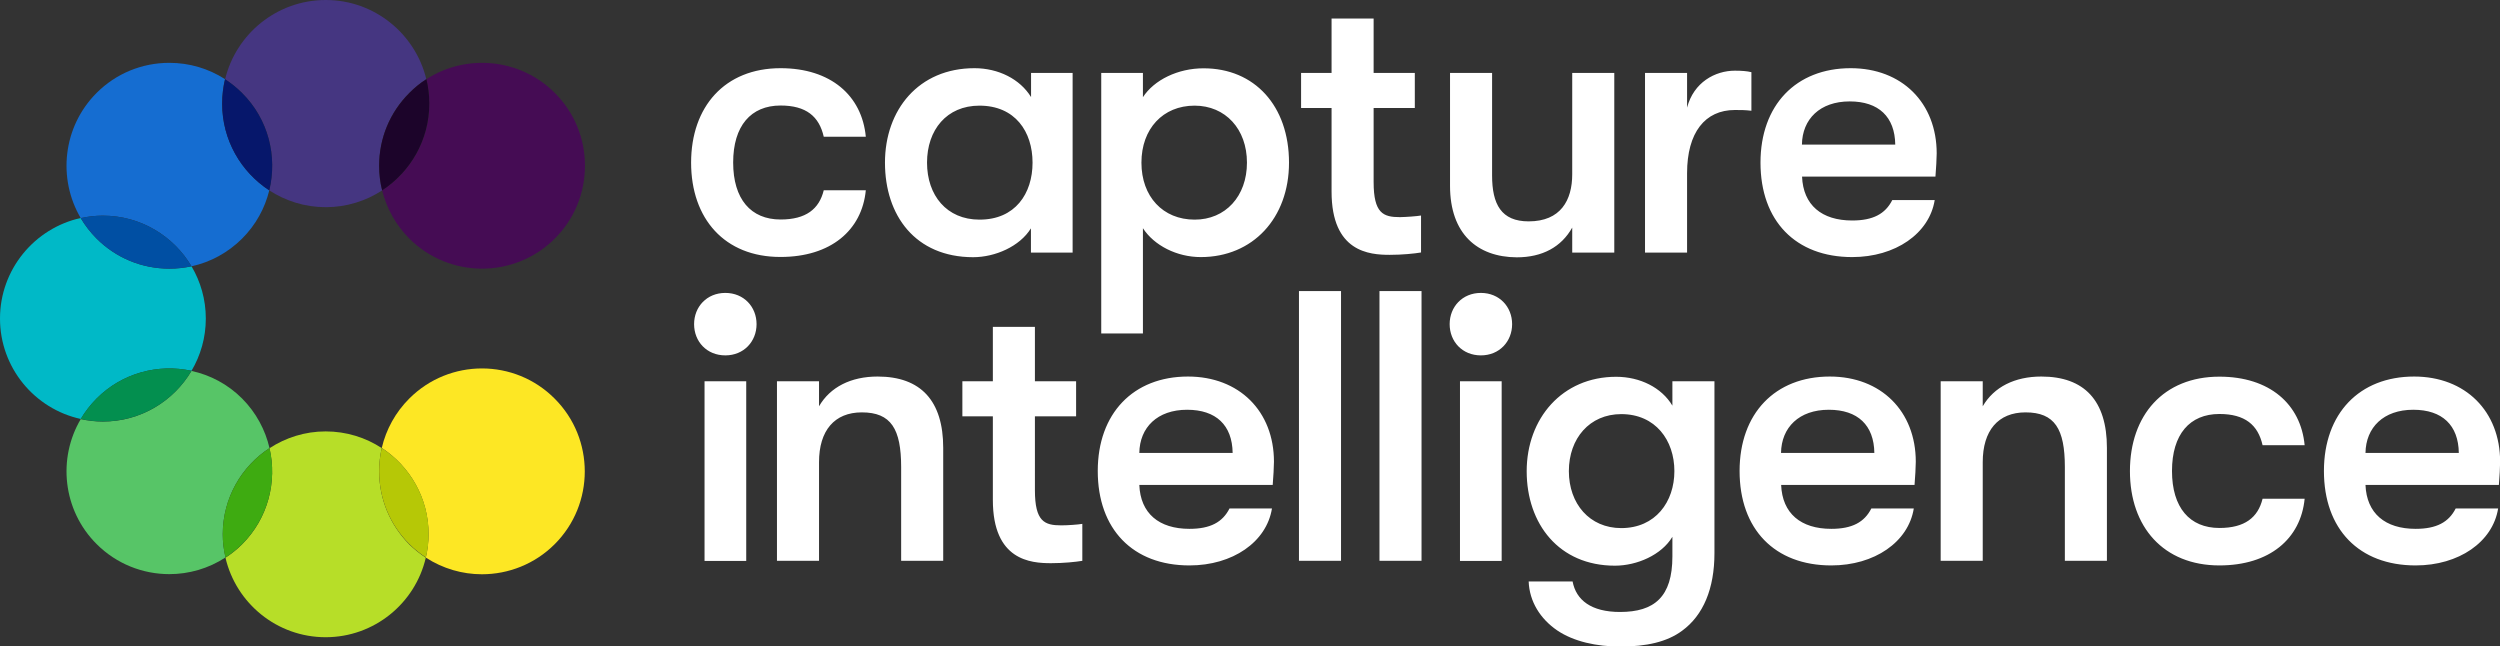 <?xml version="1.0" encoding="UTF-8"?> <!-- Generator: Adobe Illustrator 26.2.1, SVG Export Plug-In . SVG Version: 6.00 Build 0) --> <svg xmlns="http://www.w3.org/2000/svg" xmlns:xlink="http://www.w3.org/1999/xlink" version="1.1" id="Layer_1" x="0px" y="0px" viewBox="0 0 2009.1 519.5" style="enable-background:new 0 0 2009.1 519.5;" xml:space="preserve"><rect x="0" y="0" width="2009.1" height="519.5" fill="#333333" stroke="none"/> <style type="text/css"> .st0{fill:#FDE724;} .st1{fill:#B7DE28;} .st2{fill:#B6C806;} .st3{fill:#57C567;} .st4{fill:#3EAB11;} .st5{fill:#00B9C7;} .st6{fill:#038F4F;} .st7{fill:#156DD1;} .st8{fill:#004FA3;} .st9{fill:#453681;} .st10{fill:#06176B;} .st11{fill:#450C54;} .st12{fill:#1C042A;} .st13{fill:#FFFFFF;} </style> <path class="st0" d="M328.9,320.3c-11.1,11.1-18.6,24.8-22.1,39.7c22.6,14.8,37.6,40.3,37.6,69.3c0,6.5-0.8,12.7-2.2,18.8 c13.7,8.9,29.4,13.4,45.1,13.4c21.2,0,42.4-8.1,58.5-24.2c32.2-32.2,32.2-84.7,0-116.9C413.6,288,361.2,288,328.9,320.3z"></path> <path class="st1" d="M304.7,378.8c0-6.4,0.7-12.7,2.1-18.7c-13-8.5-28.5-13.4-45.1-13.4c-16.6,0-32.1,5-45.1,13.5 c6.2,26.9-1.1,56.3-22,77.2c-4.1,4.1-8.6,7.7-13.4,10.8c8.5,36.6,41.4,63.9,80.5,63.9c39.1,0,72-27.3,80.5-63.9 c-4.7-3.1-9.2-6.7-13.4-10.8C313.3,421.6,304.7,400.9,304.7,378.8z"></path> <path class="st2" d="M306.8,360c-1.4,6.1-2.1,12.3-2.1,18.7c0,22.1,8.6,42.9,24.2,58.5c4.1,4.1,8.6,7.7,13.4,10.8 c1.4-6,2.2-12.3,2.2-18.8C344.5,400.3,329.5,374.8,306.8,360z"></path> <path class="st3" d="M216.6,360.1c-3.4-14.6-10.7-28.4-22-39.8c-11.6-11.6-25.8-19-40.7-22.2c-14.4,24.3-40.9,40.7-71.2,40.7 c-6.1,0-12.1-0.7-17.8-2C46.2,368.4,50.4,410,77.6,437.2c16.1,16.1,37.3,24.2,58.5,24.2c15.7,0,31.5-4.5,45.1-13.4 c-1.4-6-2.2-12.3-2.2-18.8C179.1,400.3,194,374.8,216.6,360.1z"></path> <path class="st4" d="M216.6,360.1c-22.6,14.8-37.6,40.3-37.6,69.2c0,6.5,0.8,12.7,2.2,18.8c4.7-3.1,9.2-6.7,13.4-10.8 C215.5,416.3,222.8,386.9,216.6,360.1z"></path> <path class="st5" d="M153.9,298c7.3-12.3,11.5-26.7,11.5-42c0-15.3-4.2-29.7-11.5-42c-5.8,1.3-11.7,1.9-17.8,1.9 c-22.1,0-42.9-8.6-58.5-24.2c-5-5-9.3-10.6-12.8-16.5C27.8,183.4,0,216.5,0,256c0,39.5,27.8,72.6,64.9,80.7 c3.5-5.9,7.7-11.4,12.8-16.5C98.3,299.6,127.2,292.2,153.9,298z"></path> <path class="st6" d="M153.9,298c-26.6-5.8-55.6,1.6-76.2,22.2c-5,5-9.3,10.6-12.8,16.5c5.7,1.3,11.7,2,17.8,2 C113,338.7,139.5,322.4,153.9,298z"></path> <path class="st7" d="M153.9,214c15.3-3.3,29.4-11,40.7-22.3c11.1-11.1,18.3-24.5,21.8-38.7c-22.8-14.9-37.9-40.6-37.9-69.8 c0-6.7,0.8-13.3,2.3-19.6c-13.2-8.5-28.6-13.1-44.7-13.1c-22.1,0-42.9,8.6-58.5,24.2C50.4,102,46.2,143.6,64.9,175.3 c5.7-1.3,11.7-2,17.8-2C113,173.3,139.5,189.7,153.9,214z"></path> <path class="st8" d="M136.1,215.9c6.1,0,12-0.7,17.8-1.9c-14.4-24.3-40.9-40.7-71.2-40.7c-6.1,0-12.1,0.7-17.8,2 c3.5,5.9,7.7,11.4,12.8,16.5C93.3,207.3,114,215.9,136.1,215.9z"></path> <path class="st9" d="M216.4,153c13.1,8.5,28.6,13.5,45.4,13.5c16.7,0,32.3-5,45.3-13.5c-1.6-6.4-2.4-13-2.4-19.8 c0-22.1,8.6-42.9,24.2-58.5c4.3-4.3,8.9-7.9,13.7-11.1C333.8,27.2,300.9,0,261.8,0c-39.2,0-72.1,27.2-80.9,63.7 c4.9,3.2,9.5,6.9,13.7,11.1C215.8,95.9,223,125.8,216.4,153z"></path> <path class="st10" d="M216.4,153c6.6-27.2-0.6-57.1-21.8-78.2c-4.2-4.2-8.8-7.9-13.7-11.1c-1.5,6.3-2.3,12.8-2.3,19.6 C178.5,112.4,193.6,138.1,216.4,153z"></path> <path class="st11" d="M307.1,153c3.6,14.5,11,27.8,21.8,38.7c16.1,16.1,37.3,24.2,58.5,24.2c21.2,0,42.4-8.1,58.5-24.2 c15.6-15.6,24.2-36.4,24.2-58.5s-8.6-42.9-24.2-58.5c-28-28-71.2-31.7-103.2-11.1c1.5,6.3,2.3,12.8,2.3,19.6 C345,112.4,329.9,138.2,307.1,153z"></path> <path class="st12" d="M304.7,133.2c0,6.8,0.8,13.4,2.4,19.8c22.8-14.9,37.9-40.6,37.9-69.8c0-6.7-0.8-13.3-2.3-19.6 c-4.9,3.1-9.5,6.8-13.7,11.1C313.3,90.4,304.7,111.1,304.7,133.2z"></path> <path class="st13" d="M555.4,130.7c0-44.9,27-75.9,71.9-75.9c40.3,0,65.4,22,68.5,55.1h-33.8c-3.7-16.4-14.2-25.1-34.7-25.1 c-23.9,0-38.1,16.4-38.1,45.8s14.2,45.8,38.1,45.8c20.4,0,31-8.4,34.7-23.5h33.8c-3.1,32.2-28.2,53.6-68.5,53.6 C582.3,206.6,555.4,175.7,555.4,130.7z M711.2,130.7c0-42.4,27-75.9,71.9-75.9c19.2,0,36.6,8.7,45.5,23.2V58.6H862v144.4h-33.5 v-19.5c-9,14.6-28.8,23.2-46.5,23.2C735.6,206.6,711.2,173.2,711.2,130.7z M829.8,130.7c0-24.8-13.9-45.8-42.7-45.8 c-26.3,0-42.1,19.5-42.1,45.8s15.8,45.8,42.1,45.8C815.9,176.6,829.8,155.5,829.8,130.7z M1035.9,130.7c0,44.6-29.1,75.9-70.9,75.9 c-19.2,0-37.5-9.3-46.5-23.2V268H885V58.6h33.5v19.5c9-13.9,28.2-23.2,48.6-23.2C1008.3,54.8,1035.9,85.2,1035.9,130.7z M1002.1,130.7c0-27-17.3-45.8-42.1-45.8c-25.4,0-42.7,18.6-42.7,45.8c0,27.3,17.3,45.8,42.7,45.8 C984.8,176.6,1002.1,157.7,1002.1,130.7z M1142,173.2v29.7c-5.3,0.9-15.2,1.9-25.1,1.9c-16.4,0-46.8-2.2-46.8-50.8V86.8h-24.5V58.6 h24.5V14.9h33.8v43.7h33.1v28.2h-33.1v59.5c0,25.1,7.7,28.2,21.1,28.2C1130.3,174.4,1138.6,173.8,1142,173.2z M1165.3,149.3V58.6 h33.8V141c0,23.2,7.4,36.9,29.4,36.9c25.7,0,35-17,35-37.8V58.6h33.8v144.4h-33.8v-20.1c-8.7,15.5-23.9,23.9-44.6,23.9 C1187.3,206.6,1165.3,188,1165.3,149.3z M1322,202.9V58.6h33.8v27.9c5.3-20.4,22.6-29.7,38.4-29.7c5.3,0,9.6,0.3,13.3,1.2v31 c-5.3-0.6-8.1-0.6-13.3-0.6c-23.9,0-38.4,18-38.4,50.8v63.8H1322z M1555.4,141.9h-107.2c0.9,22.9,15.8,35.3,40.3,35.3 c16.7,0,26.6-5.3,32.2-16.4h34.1c-4.3,26.9-31.6,45.8-66.3,45.8c-45.5,0-73.7-29.1-73.7-75.9c0-46.2,28.5-75.9,72.5-75.9 c41.2,0,69.1,27.9,69.1,68.5C1556.3,129.2,1556,133.8,1555.4,141.9z M1523.1,116.2c-0.3-22.3-13.3-34.7-36.6-34.7 c-23.9,0-38.1,14.2-38.4,34.7H1523.1z M557.8,260.5c0-13.9,10.2-25.1,25.1-25.1s25.1,11.2,25.1,25.1s-10.2,25.1-25.1,25.1 S557.8,274.5,557.8,260.5z M566.2,450.7V306.4h33.5v144.4H566.2z M624.4,450.7V306.4h33.8v20.1c9-15.5,25.7-23.9,47.1-23.9 c34.7,0,52.7,19.5,52.7,57.3v90.8h-33.8v-75.3c0-30.7-8.1-44-31.6-44c-22,0-34.4,14.6-34.4,40v79.3H624.4z M869.8,421v29.7 c-5.3,0.9-15.2,1.9-25.1,1.9c-16.4,0-46.8-2.2-46.8-50.8v-67.2h-24.5v-28.2h24.5v-43.7h33.8v43.7h33.1v28.2h-33.1V394 c0,25.1,7.7,28.2,21.1,28.2C858,422.2,866.4,421.6,869.8,421z M1022.8,389.7H915.6c0.9,22.9,15.8,35.3,40.3,35.3 c16.7,0,26.6-5.3,32.2-16.4h34.1c-4.3,27-31.6,45.8-66.3,45.8c-45.5,0-73.7-29.1-73.7-75.9c0-46.2,28.5-75.9,72.5-75.9 c41.2,0,69.1,27.9,69.1,68.5C1023.7,377,1023.4,381.7,1022.8,389.7z M990.6,364c-0.3-22.3-13.3-34.7-36.6-34.7 c-23.9,0-38.1,14.2-38.4,34.7H990.6z M1043.9,450.7V233.9h33.8v216.8H1043.9z M1108.6,450.7V233.9h33.8v216.8H1108.6z M1165,260.5 c0-13.9,10.2-25.1,25.1-25.1s25.1,11.2,25.1,25.1s-10.2,25.1-25.1,25.1S1165,274.5,1165,260.5z M1173.3,450.7V306.4h33.5v144.4 H1173.3z M1344,306.4h33.8v138.2c0,28.5-9,49.9-26,62.3c-12.1,9-28.8,12.7-49.6,12.7c-19.2,0-37.5-4-50.8-13 c-13.6-9.3-22.3-23.2-22.9-39.3h35.3c2.8,14.9,14.9,24.5,38.1,24.5c27.6,0,42.1-12.1,42.1-44.6v-15.8c-8.7,14.6-28.5,23.2-46.2,23.2 c-44.9,0-70.9-33.5-70.9-75.9c0-42.4,28.5-75.9,71.9-75.9c19.2,0,36.6,8.7,45.2,23.2V306.4z M1345.6,378.6 c0-24.8-15.2-45.8-42.7-45.8c-25.4,0-42.1,19.5-42.1,45.8s16.7,45.8,42.1,45.8C1330.4,424.4,1345.6,403.3,1345.6,378.6z M1538.6,389.7h-107.2c0.9,22.9,15.8,35.3,40.3,35.3c16.7,0,26.6-5.3,32.2-16.4h34.1c-4.3,27-31.6,45.8-66.3,45.8 c-45.5,0-73.7-29.1-73.7-75.9c0-46.2,28.5-75.9,72.5-75.9c41.2,0,69.1,27.9,69.1,68.5C1539.5,377,1539.2,381.7,1538.6,389.7z M1506.3,364c-0.3-22.3-13.3-34.7-36.6-34.7c-23.9,0-38.1,14.2-38.4,34.7H1506.3z M1559.6,450.7V306.4h33.8v20.1 c9-15.5,25.7-23.9,47.1-23.9c34.7,0,52.7,19.5,52.7,57.3v90.8h-33.8v-75.3c0-30.7-8.1-44-31.6-44c-22,0-34.4,14.6-34.4,40v79.3 H1559.6z M1711.7,378.6c0-44.9,27-75.9,71.9-75.9c40.3,0,65.4,22,68.5,55.1h-33.8c-3.7-16.4-14.2-25.1-34.7-25.1 c-23.9,0-38.1,16.4-38.1,45.8s14.2,45.8,38.1,45.8c20.4,0,31-8.4,34.7-23.5h33.8c-3.1,32.2-28.2,53.6-68.5,53.6 C1738.7,454.4,1711.7,423.5,1711.7,378.6z M2008.2,389.7H1901c0.9,22.9,15.8,35.3,40.3,35.3c16.7,0,26.6-5.3,32.2-16.4h34.1 c-4.3,27-31.6,45.8-66.3,45.8c-45.5,0-73.7-29.1-73.7-75.9c0-46.2,28.5-75.9,72.5-75.9c41.2,0,69.1,27.9,69.1,68.5 C2009.1,377,2008.8,381.7,2008.2,389.7z M1976,364c-0.3-22.3-13.3-34.7-36.6-34.7c-23.9,0-38.1,14.2-38.4,34.7H1976z"></path> </svg> 